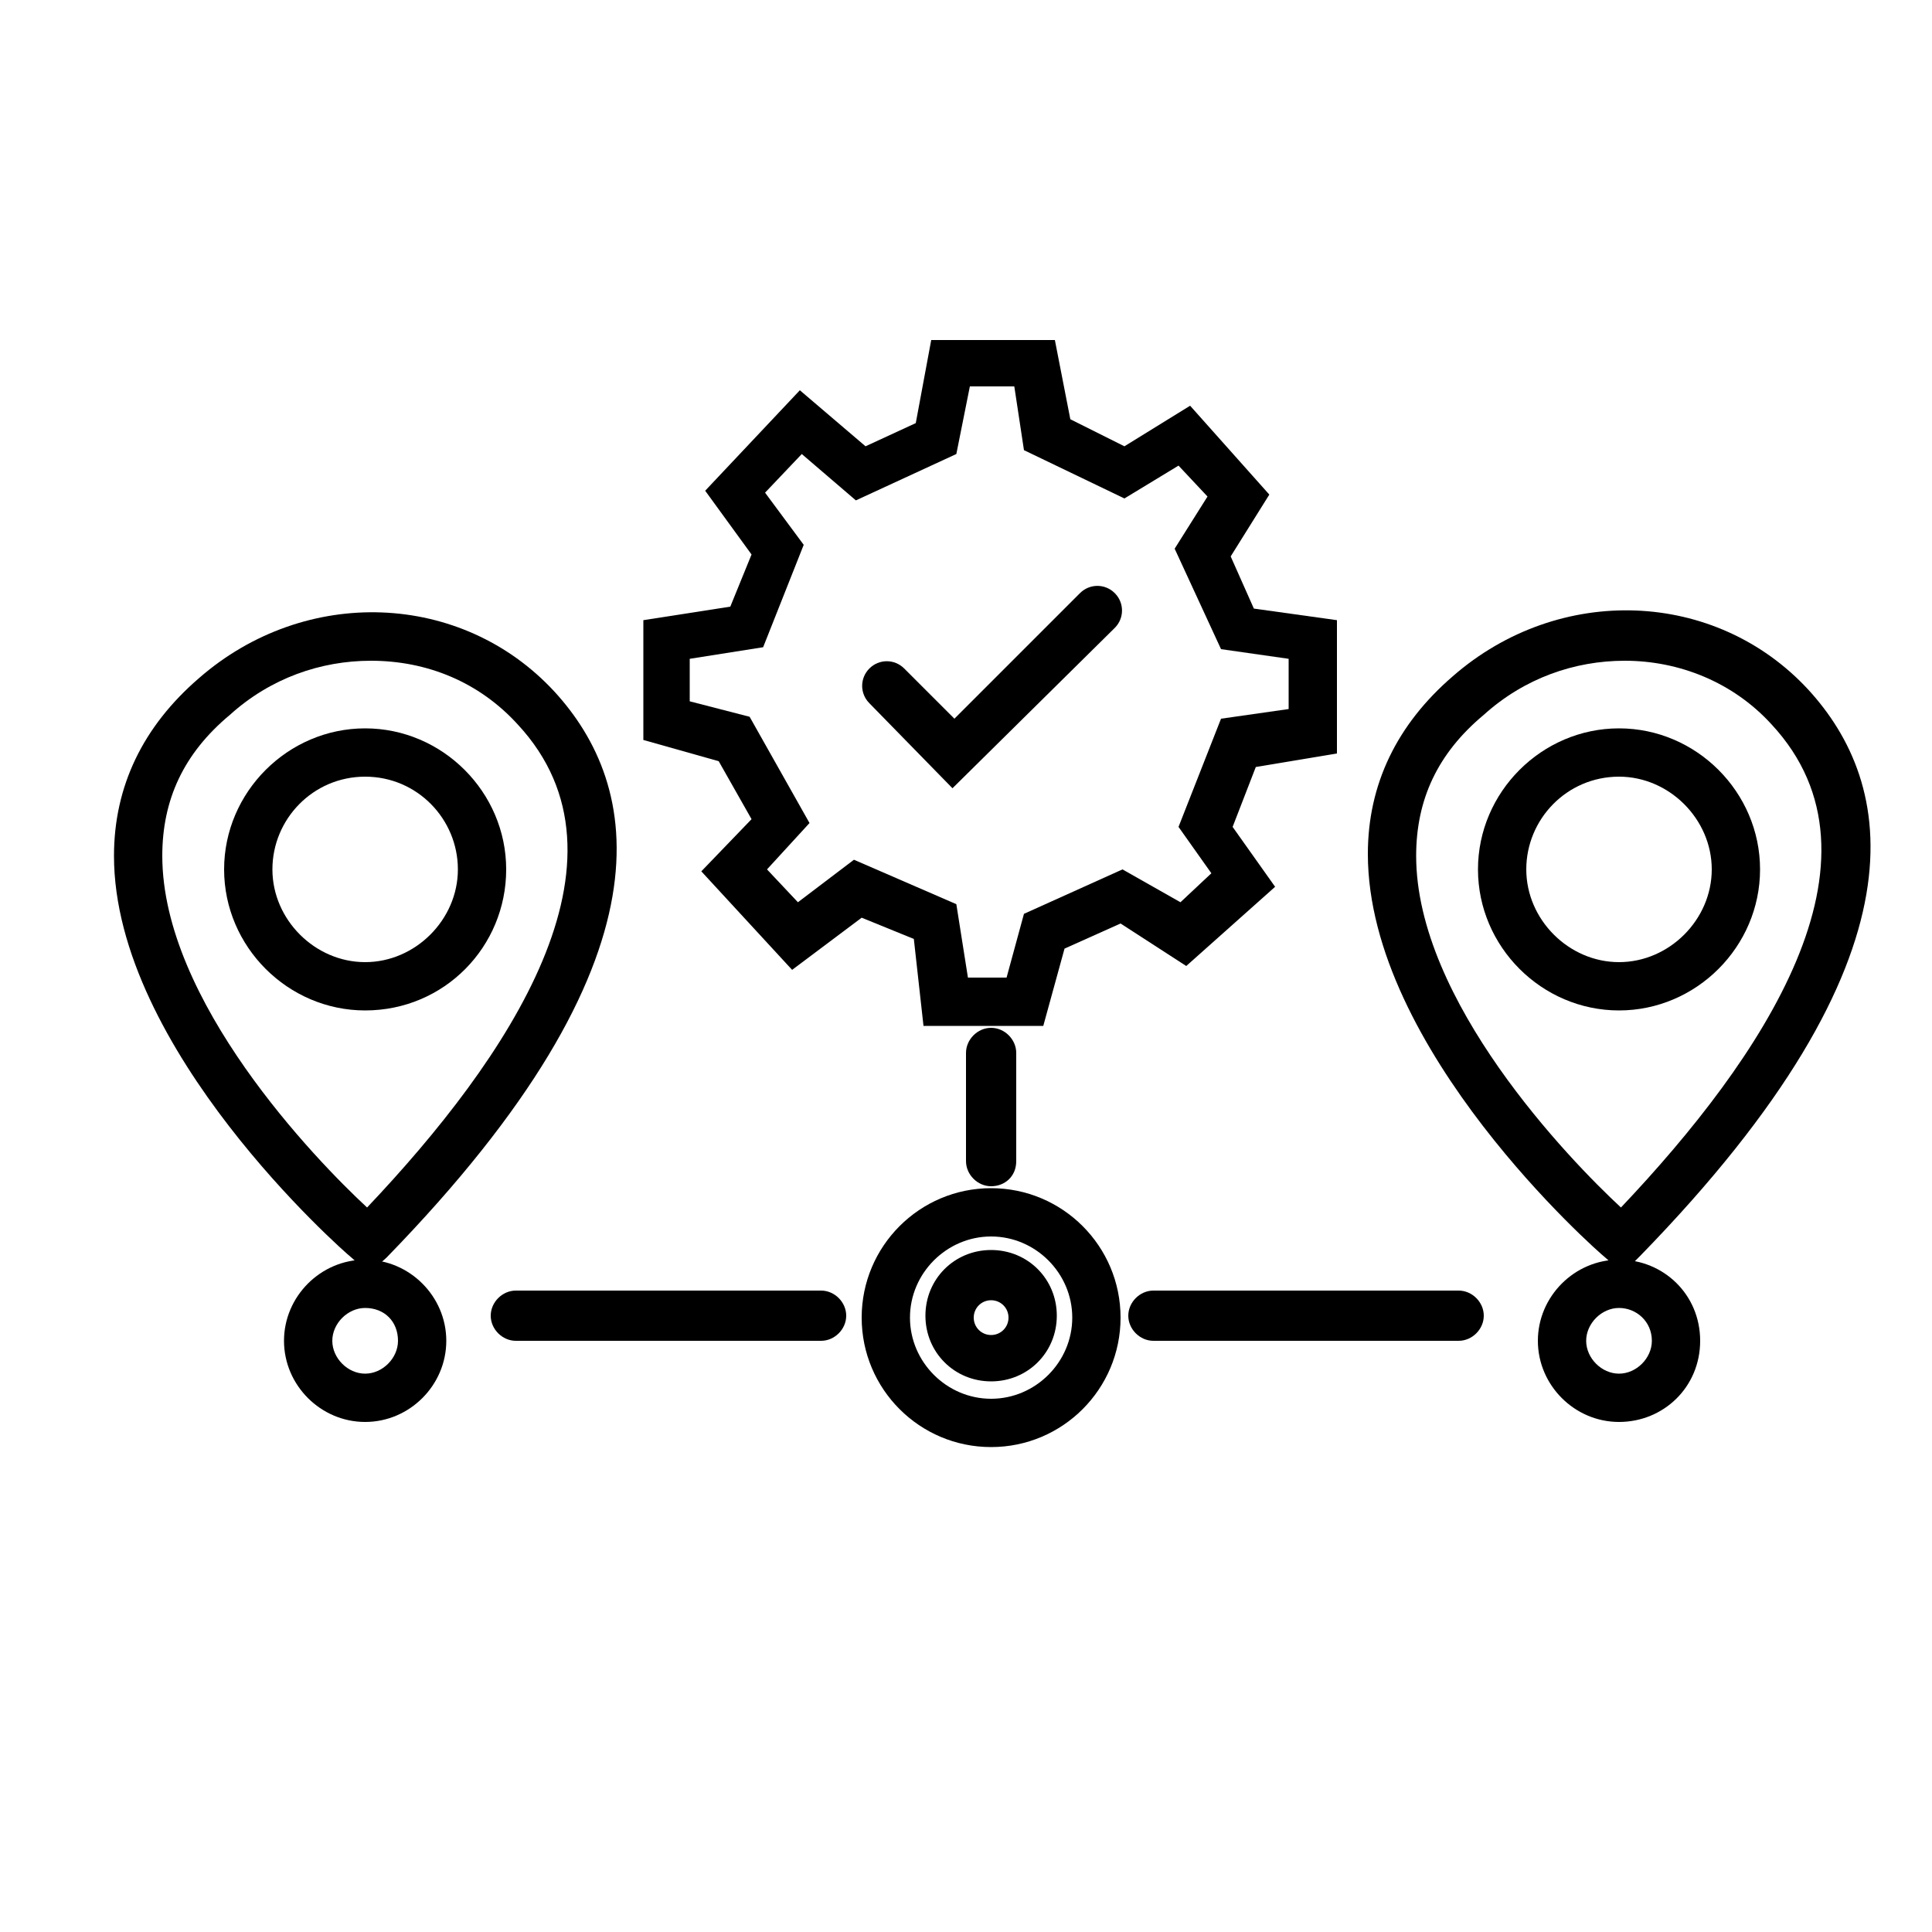 <?xml version="1.0" encoding="utf-8"?>
<!-- Generator: Adobe Illustrator 21.0.0, SVG Export Plug-In . SVG Version: 6.00 Build 0)  -->
<svg version="1.1" id="Layer_1" xmlns="http://www.w3.org/2000/svg" xmlns:xlink="http://www.w3.org/1999/xlink" x="0px" y="0px"
	 viewBox="0 0 100 100" style="enable-background:new 0 0 100 100;" xml:space="preserve">
<g>
	<g>
		<g>
			<path d="M264.6,69h-2.5V22.6c0-1.8-1.4-3.2-3.2-3.2h-15.8v-2.5h15.8c3.1,0,5.7,2.6,5.7,5.7V69z"/>
		</g>
		<g>
			<g>
				<rect x="247.3" y="23.7" width="11.7" height="2.5"/>
			</g>
			<g>
				<rect x="249.1" y="31" width="9.9" height="2.5"/>
			</g>
			<g>
				<rect x="249.1" y="37.4" width="9.9" height="2.5"/>
			</g>
			<g>
				<rect x="249.1" y="44.4" width="9.9" height="2.5"/>
			</g>
			<g>
				<rect x="249.1" y="51" width="9.9" height="2.5"/>
			</g>
			<g>
				<rect x="250.3" y="58.1" width="8.8" height="2.5"/>
			</g>
		</g>
	</g>
	<g>
		<path d="M249.6,85.8h-46.5c-3.9,0-7-3.1-7-7V64.3h2.5v14.5c0,2.5,2,4.5,4.5,4.5h46.5V85.8z"/>
	</g>
	<g>
		<rect x="201.6" y="70.3" width="36.2" height="2.5"/>
	</g>
	<g>
		<rect x="201.6" y="75.6" width="41.5" height="2.5"/>
	</g>
	<g>
		<path d="M217.8,61.3c-12.5,0-22.7-10.2-22.7-22.7c0-12.5,10.2-22.7,22.7-22.7s22.7,10.2,22.7,22.7
			C240.5,51.1,230.3,61.3,217.8,61.3z M217.8,18.4c-11.1,0-20.2,9.1-20.2,20.2c0,11.1,9.1,20.2,20.2,20.2c11.1,0,20.2-9.1,20.2-20.2
			C238,27.5,228.9,18.4,217.8,18.4z"/>
	</g>
	<g>
		<path d="M217.8,67.3c-15.8,0-28.7-12.9-28.7-28.7c0-15.8,12.9-28.7,28.7-28.7c15.8,0,28.7,12.9,28.7,28.7
			C246.5,54.4,233.6,67.3,217.8,67.3z M217.8,12.4c-14.5,0-26.2,11.8-26.2,26.2s11.8,26.2,26.2,26.2S244,53.1,244,38.6
			S232.2,12.4,217.8,12.4z"/>
	</g>
	<g>
		<polygon points="246.5,73.3 234.8,60.2 236.7,58.5 246.7,69.7 249.2,67.2 239,55.7 240.9,54 252.7,67.3 		"/>
	</g>
	<g>
		<path d="M265.1,92.4C265,92.4,265,92.4,265.1,92.4c-1,0-1.9-0.4-2.6-1.1l-16-16.4c-1.4-1.4-1.4-3.7,0-5.1l3.1-3.1
			c1.4-1.4,3.7-1.4,5.1,0l16.4,15.9c0.7,0.7,1.1,1.6,1.1,2.6c0,1-0.4,1.9-1.1,2.6l-3.5,3.5C266.9,92,266,92.4,265.1,92.4z
			 M252.1,68.3c-0.3,0-0.6,0.1-0.8,0.3l-3.1,3.1c-0.4,0.4-0.4,1.1,0,1.6l16,16.4c0.2,0.2,0.5,0.3,0.8,0.3c0,0,0,0,0,0
			c0.3,0,0.6-0.1,0.8-0.3l3.5-3.5c0.2-0.2,0.3-0.5,0.3-0.8c0-0.3-0.1-0.6-0.3-0.8l-16.4-15.9C252.7,68.4,252.4,68.3,252.1,68.3z"/>
	</g>
	<g>
		<rect x="208.9" y="25.3" width="18.4" height="2.5"/>
	</g>
	<g>
		<rect x="207.7" y="49.8" width="18.4" height="2.5"/>
	</g>
	<g>
		<path d="M218.3,46.9c-4.9,0-10.6-1.8-16.5-7.4l-0.9-0.8l0.8-0.9c0.1-0.2,14.2-15.6,32.7,0.3l1,0.9l-0.9,1
			C234.5,40,227.8,46.9,218.3,46.9z M204.5,38.6c13,11.2,24,3.4,27.3,0.5C218,28.1,207.5,35.8,204.5,38.6z"/>
	</g>
	<g>
		<path d="M218.2,44.8c-3.4,0-6.2-2.8-6.2-6.2s2.8-6.2,6.2-6.2s6.2,2.8,6.2,6.2S221.6,44.8,218.2,44.8z M218.2,34.9
			c-2,0-3.7,1.6-3.7,3.7s1.6,3.7,3.7,3.7s3.7-1.6,3.7-3.7S220.2,34.9,218.2,34.9z"/>
	</g>
</g>
<g>
	<g>
		<g>
			<g>
				<path d="M19.1,65.9l-0.9-0.8C17.7,64.7,5.9,54.3,5.9,44.3c0-3.6,1.5-6.7,4.4-9.2c5.5-4.8,13.6-4.5,18.4,0.7
					c4.4,4.8,6.5,13.7-8.7,29.3L19.1,65.9z M19.2,34.2c-2.6,0-5.2,0.9-7.3,2.8c-2.4,2-3.5,4.4-3.5,7.3c0,7.5,7.9,15.7,10.6,18.2
					c7.3-7.7,14.3-18,7.8-25C24.8,35.3,22.1,34.2,19.2,34.2z"/>
			</g>
			<g>
				<path d="M18.9,52.3c-4,0-7.3-3.3-7.3-7.3c0-4,3.3-7.3,7.3-7.3c4,0,7.3,3.3,7.3,7.3C26.2,49,23,52.3,18.9,52.3z M18.9,40.2
					c-2.7,0-4.8,2.2-4.8,4.8s2.2,4.8,4.8,4.8s4.8-2.2,4.8-4.8S21.6,40.2,18.9,40.2z"/>
			</g>
		</g>
		<g>
			<path d="M18.9,73.6c-2.3,0-4.2-1.9-4.2-4.2s1.9-4.2,4.2-4.2s4.2,1.9,4.2,4.2S21.2,73.6,18.9,73.6z M18.9,67.7
				c-0.9,0-1.7,0.8-1.7,1.7c0,0.9,0.8,1.7,1.7,1.7s1.7-0.8,1.7-1.7C20.6,68.4,19.9,67.7,18.9,67.7z"/>
		</g>
	</g>
	<g>
		<g>
			<g>
				<path d="M84,65.9l-0.9-0.8c-0.5-0.4-12.3-10.8-12.3-20.9c0-3.6,1.5-6.7,4.4-9.2c5.5-4.8,13.6-4.5,18.4,0.7
					c4.4,4.8,6.5,13.7-8.7,29.3L84,65.9z M84.1,34.2c-2.6,0-5.2,0.9-7.3,2.8c-2.4,2-3.5,4.4-3.5,7.3c0,7.5,7.9,15.7,10.6,18.2
					c7.3-7.7,14.3-18,7.8-25C89.7,35.3,86.9,34.2,84.1,34.2z"/>
			</g>
			<g>
				<path d="M83.8,52.3c-4,0-7.3-3.3-7.3-7.3c0-4,3.3-7.3,7.3-7.3c4,0,7.3,3.3,7.3,7.3C91.1,49,87.8,52.3,83.8,52.3z M83.8,40.2
					c-2.7,0-4.8,2.2-4.8,4.8s2.2,4.8,4.8,4.8s4.8-2.2,4.8-4.8S86.4,40.2,83.8,40.2z"/>
			</g>
		</g>
		<g>
			<path d="M83.8,73.6c-2.3,0-4.2-1.9-4.2-4.2s1.9-4.2,4.2-4.2S88,67,88,69.4S86.1,73.6,83.8,73.6z M83.8,67.7
				c-0.9,0-1.7,0.8-1.7,1.7c0,0.9,0.8,1.7,1.7,1.7s1.7-0.8,1.7-1.7C85.5,68.4,84.7,67.7,83.8,67.7z"/>
		</g>
	</g>
	<g>
		<g>
			<g>
				<path d="M54,53.1h-6.2l-0.5-4.5l-2.7-1.1l-3.6,2.7l-4.7-5.1l2.6-2.7l-1.7-3l-3.9-1.1v-6.2l4.5-0.7l1.1-2.7l-2.4-3.3l4.9-5.2
					l3.4,2.9l2.6-1.2l0.8-4.3h6.4l0.8,4.1l2.8,1.4l3.4-2.1l4.1,4.6l-2,3.2l1.2,2.7l4.3,0.6v6.9l-4.2,0.7l-1.2,3.1l2.2,3.1l-4.6,4.1
					L58,47.8l-2.9,1.3L54,53.1z M50.1,50.6h2l0.9-3.3l5.1-2.3l3,1.7l1.6-1.5l-1.7-2.4l2.2-5.6l3.5-0.5v-2.6l-3.5-0.5l-2.4-5.2
					l1.7-2.7l-1.5-1.6l-2.8,1.7l-5.2-2.5L52.5,20h-2.3l-0.7,3.5l-5.2,2.4l-2.8-2.4l-1.9,2l2,2.7l-2.1,5.3l-3.8,0.6v2.2l3.1,0.8
					l3.1,5.5l-2.2,2.4l1.6,1.7l2.9-2.2l5.3,2.3L50.1,50.6z"/>
			</g>
			<g>
				<path d="M49.3,40.8L45,36.4c-0.5-0.5-0.5-1.3,0-1.8s1.3-0.5,1.8,0l2.6,2.6l6.5-6.5c0.5-0.5,1.3-0.5,1.8,0s0.5,1.3,0,1.8
					L49.3,40.8z"/>
			</g>
		</g>
		<g>
			<path d="M51.3,61.4c-0.7,0-1.3-0.6-1.3-1.3v-5.6c0-0.7,0.6-1.3,1.3-1.3s1.3,0.6,1.3,1.3v5.6C52.6,60.9,52,61.4,51.3,61.4z"/>
		</g>
		<g>
			<path d="M42.5,69.4H26.7c-0.7,0-1.3-0.6-1.3-1.3s0.6-1.3,1.3-1.3h15.8c0.7,0,1.3,0.6,1.3,1.3S43.2,69.4,42.5,69.4z"/>
		</g>
		<g>
			<path d="M75.5,69.4H59.7c-0.7,0-1.3-0.6-1.3-1.3s0.6-1.3,1.3-1.3h15.8c0.7,0,1.3,0.6,1.3,1.3S76.2,69.4,75.5,69.4z"/>
		</g>
		<g>
			<g>
				<path d="M51.3,74.9c-3.7,0-6.7-3-6.7-6.7s3-6.7,6.7-6.7c3.7,0,6.7,3,6.7,6.7S55,74.9,51.3,74.9z M51.3,64
					c-2.3,0-4.2,1.9-4.2,4.2s1.9,4.2,4.2,4.2c2.3,0,4.2-1.9,4.2-4.2S53.6,64,51.3,64z"/>
			</g>
			<g>
				<path d="M51.3,71.5c-1.9,0-3.4-1.5-3.4-3.4s1.5-3.4,3.4-3.4c1.9,0,3.4,1.5,3.4,3.4S53.2,71.5,51.3,71.5z M51.3,67.3
					c-0.5,0-0.9,0.4-0.9,0.9s0.4,0.9,0.9,0.9s0.9-0.4,0.9-0.9S51.8,67.3,51.3,67.3z"/>
			</g>
		</g>
	</g>
</g>
</svg>
